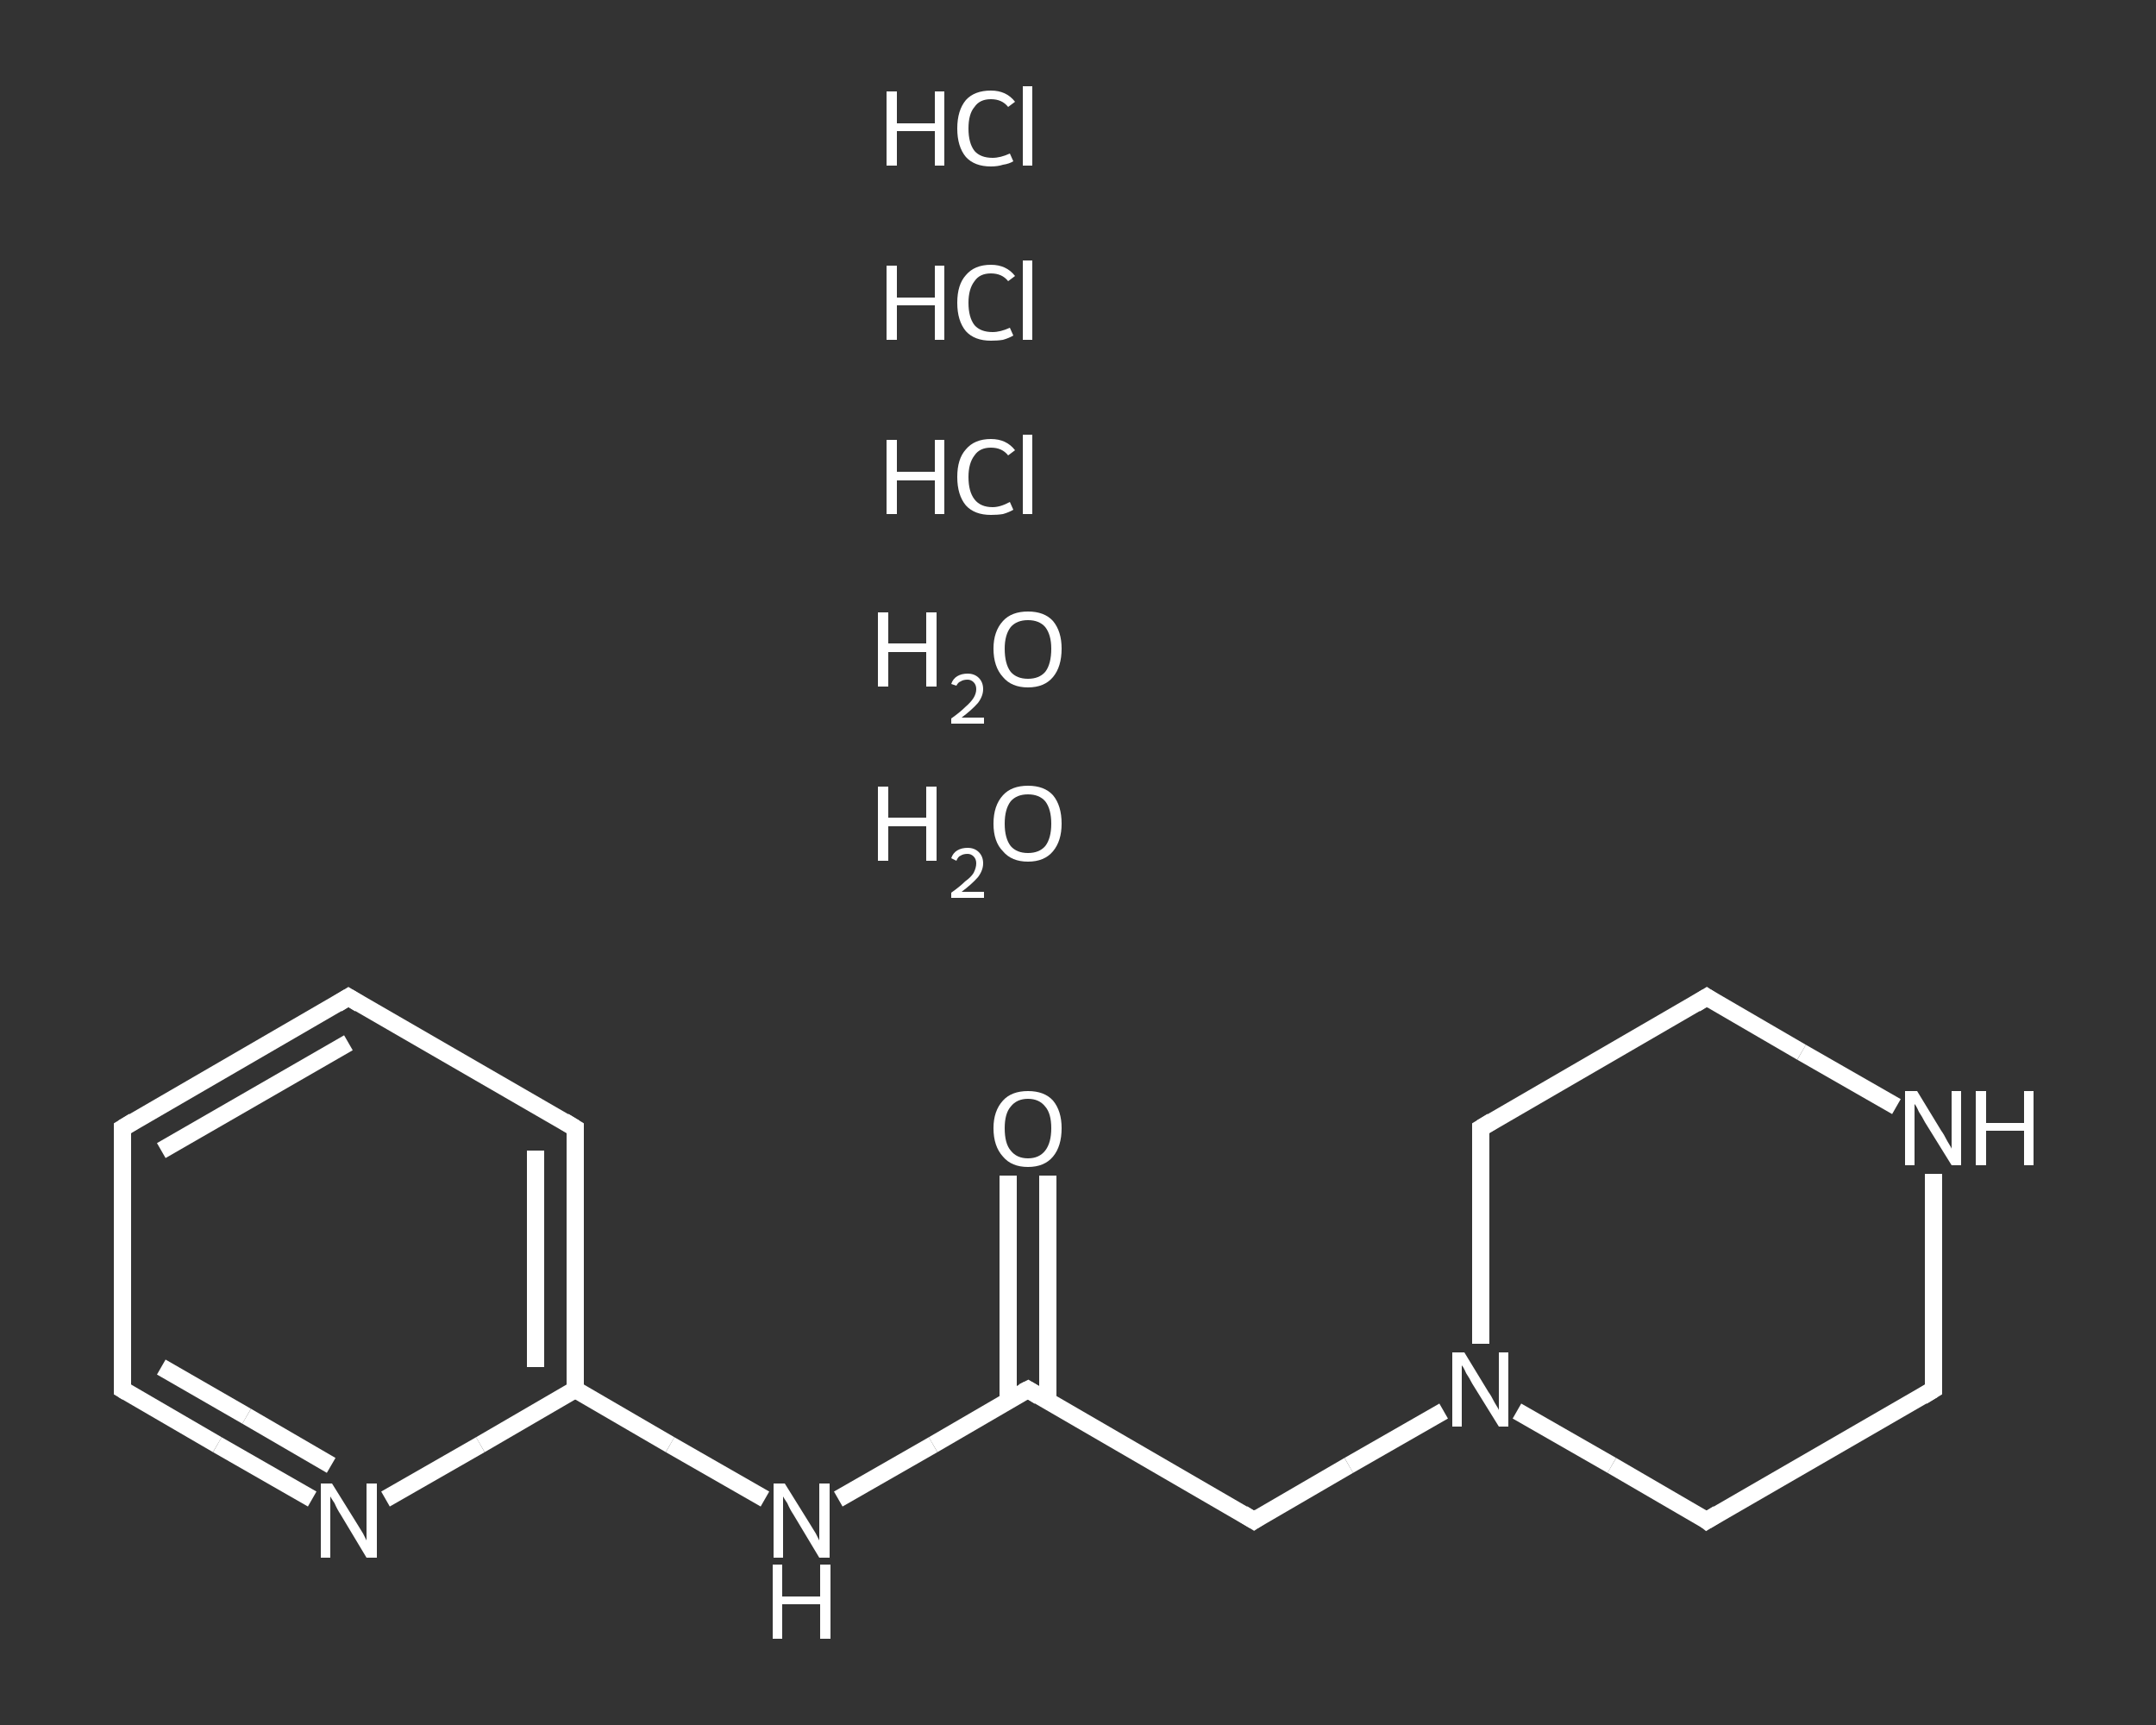 <?xml version='1.0' encoding='iso-8859-1'?>
<svg version='1.1' baseProfile='full'
              xmlns='http://www.w3.org/2000/svg'
                      xmlns:rdkit='http://www.rdkit.org/xml'
                      xmlns:xlink='http://www.w3.org/1999/xlink'
                  xml:space='preserve'
width='250px' height='200px' viewBox='0 0 250 200'>
<rect x="0" y="0" width="250" height="200" fill="#333333" stroke="none"/>
<!-- END OF HEADER -->
<rect style='opacity:1.0;fill:transparent;stroke:none' width='250.0' height='200.0' x='0.0' y='0.0'> </rect>
<path class='bond-0 atom-5 atom-6' d='M 121.5,136.3 L 121.5,149.3' style='fill:none;fill-rule:evenodd;stroke:#FFFFFF;stroke-width:2.0px;stroke-linecap:butt;stroke-linejoin:miter;stroke-opacity:1' />
<path class='bond-0 atom-5 atom-6' d='M 121.5,149.3 L 121.5,162.4' style='fill:none;fill-rule:evenodd;stroke:#FFFFFF;stroke-width:2.0px;stroke-linecap:butt;stroke-linejoin:miter;stroke-opacity:1' />
<path class='bond-0 atom-5 atom-6' d='M 116.9,136.3 L 116.9,149.3' style='fill:none;fill-rule:evenodd;stroke:#FFFFFF;stroke-width:2.0px;stroke-linecap:butt;stroke-linejoin:miter;stroke-opacity:1' />
<path class='bond-0 atom-5 atom-6' d='M 116.9,149.3 L 116.9,162.4' style='fill:none;fill-rule:evenodd;stroke:#FFFFFF;stroke-width:2.0px;stroke-linecap:butt;stroke-linejoin:miter;stroke-opacity:1' />
<path class='bond-1 atom-6 atom-7' d='M 119.2,161.1 L 145.4,176.3' style='fill:none;fill-rule:evenodd;stroke:#FFFFFF;stroke-width:2.0px;stroke-linecap:butt;stroke-linejoin:miter;stroke-opacity:1' />
<path class='bond-2 atom-7 atom-8' d='M 145.4,176.3 L 156.4,169.9' style='fill:none;fill-rule:evenodd;stroke:#FFFFFF;stroke-width:2.0px;stroke-linecap:butt;stroke-linejoin:miter;stroke-opacity:1' />
<path class='bond-2 atom-7 atom-8' d='M 156.4,169.9 L 167.4,163.6' style='fill:none;fill-rule:evenodd;stroke:#FFFFFF;stroke-width:2.0px;stroke-linecap:butt;stroke-linejoin:miter;stroke-opacity:1' />
<path class='bond-3 atom-8 atom-9' d='M 175.9,163.6 L 186.9,169.9' style='fill:none;fill-rule:evenodd;stroke:#FFFFFF;stroke-width:2.0px;stroke-linecap:butt;stroke-linejoin:miter;stroke-opacity:1' />
<path class='bond-3 atom-8 atom-9' d='M 186.9,169.9 L 197.9,176.3' style='fill:none;fill-rule:evenodd;stroke:#FFFFFF;stroke-width:2.0px;stroke-linecap:butt;stroke-linejoin:miter;stroke-opacity:1' />
<path class='bond-4 atom-9 atom-10' d='M 197.9,176.3 L 224.2,161.1' style='fill:none;fill-rule:evenodd;stroke:#FFFFFF;stroke-width:2.0px;stroke-linecap:butt;stroke-linejoin:miter;stroke-opacity:1' />
<path class='bond-5 atom-10 atom-11' d='M 224.2,161.1 L 224.2,148.6' style='fill:none;fill-rule:evenodd;stroke:#FFFFFF;stroke-width:2.0px;stroke-linecap:butt;stroke-linejoin:miter;stroke-opacity:1' />
<path class='bond-5 atom-10 atom-11' d='M 224.2,148.6 L 224.2,136.1' style='fill:none;fill-rule:evenodd;stroke:#FFFFFF;stroke-width:2.0px;stroke-linecap:butt;stroke-linejoin:miter;stroke-opacity:1' />
<path class='bond-6 atom-11 atom-12' d='M 219.9,128.3 L 208.9,122.0' style='fill:none;fill-rule:evenodd;stroke:#FFFFFF;stroke-width:2.0px;stroke-linecap:butt;stroke-linejoin:miter;stroke-opacity:1' />
<path class='bond-6 atom-11 atom-12' d='M 208.9,122.0 L 197.9,115.6' style='fill:none;fill-rule:evenodd;stroke:#FFFFFF;stroke-width:2.0px;stroke-linecap:butt;stroke-linejoin:miter;stroke-opacity:1' />
<path class='bond-7 atom-12 atom-13' d='M 197.9,115.6 L 171.7,130.8' style='fill:none;fill-rule:evenodd;stroke:#FFFFFF;stroke-width:2.0px;stroke-linecap:butt;stroke-linejoin:miter;stroke-opacity:1' />
<path class='bond-8 atom-6 atom-14' d='M 119.2,161.1 L 108.2,167.5' style='fill:none;fill-rule:evenodd;stroke:#FFFFFF;stroke-width:2.0px;stroke-linecap:butt;stroke-linejoin:miter;stroke-opacity:1' />
<path class='bond-8 atom-6 atom-14' d='M 108.2,167.5 L 97.2,173.8' style='fill:none;fill-rule:evenodd;stroke:#FFFFFF;stroke-width:2.0px;stroke-linecap:butt;stroke-linejoin:miter;stroke-opacity:1' />
<path class='bond-9 atom-14 atom-15' d='M 88.7,173.8 L 77.7,167.5' style='fill:none;fill-rule:evenodd;stroke:#FFFFFF;stroke-width:2.0px;stroke-linecap:butt;stroke-linejoin:miter;stroke-opacity:1' />
<path class='bond-9 atom-14 atom-15' d='M 77.7,167.5 L 66.7,161.1' style='fill:none;fill-rule:evenodd;stroke:#FFFFFF;stroke-width:2.0px;stroke-linecap:butt;stroke-linejoin:miter;stroke-opacity:1' />
<path class='bond-10 atom-15 atom-16' d='M 66.7,161.1 L 66.7,130.8' style='fill:none;fill-rule:evenodd;stroke:#FFFFFF;stroke-width:2.0px;stroke-linecap:butt;stroke-linejoin:miter;stroke-opacity:1' />
<path class='bond-10 atom-15 atom-16' d='M 62.1,158.5 L 62.1,133.4' style='fill:none;fill-rule:evenodd;stroke:#FFFFFF;stroke-width:2.0px;stroke-linecap:butt;stroke-linejoin:miter;stroke-opacity:1' />
<path class='bond-11 atom-16 atom-17' d='M 66.7,130.8 L 40.4,115.6' style='fill:none;fill-rule:evenodd;stroke:#FFFFFF;stroke-width:2.0px;stroke-linecap:butt;stroke-linejoin:miter;stroke-opacity:1' />
<path class='bond-12 atom-17 atom-18' d='M 40.4,115.6 L 14.2,130.8' style='fill:none;fill-rule:evenodd;stroke:#FFFFFF;stroke-width:2.0px;stroke-linecap:butt;stroke-linejoin:miter;stroke-opacity:1' />
<path class='bond-12 atom-17 atom-18' d='M 40.4,120.9 L 18.7,133.4' style='fill:none;fill-rule:evenodd;stroke:#FFFFFF;stroke-width:2.0px;stroke-linecap:butt;stroke-linejoin:miter;stroke-opacity:1' />
<path class='bond-13 atom-18 atom-19' d='M 14.2,130.8 L 14.2,161.1' style='fill:none;fill-rule:evenodd;stroke:#FFFFFF;stroke-width:2.0px;stroke-linecap:butt;stroke-linejoin:miter;stroke-opacity:1' />
<path class='bond-14 atom-19 atom-20' d='M 14.2,161.1 L 25.2,167.5' style='fill:none;fill-rule:evenodd;stroke:#FFFFFF;stroke-width:2.0px;stroke-linecap:butt;stroke-linejoin:miter;stroke-opacity:1' />
<path class='bond-14 atom-19 atom-20' d='M 25.2,167.5 L 36.2,173.8' style='fill:none;fill-rule:evenodd;stroke:#FFFFFF;stroke-width:2.0px;stroke-linecap:butt;stroke-linejoin:miter;stroke-opacity:1' />
<path class='bond-14 atom-19 atom-20' d='M 18.7,158.5 L 28.6,164.2' style='fill:none;fill-rule:evenodd;stroke:#FFFFFF;stroke-width:2.0px;stroke-linecap:butt;stroke-linejoin:miter;stroke-opacity:1' />
<path class='bond-14 atom-19 atom-20' d='M 28.6,164.2 L 38.4,169.9' style='fill:none;fill-rule:evenodd;stroke:#FFFFFF;stroke-width:2.0px;stroke-linecap:butt;stroke-linejoin:miter;stroke-opacity:1' />
<path class='bond-15 atom-13 atom-8' d='M 171.7,130.8 L 171.7,143.3' style='fill:none;fill-rule:evenodd;stroke:#FFFFFF;stroke-width:2.0px;stroke-linecap:butt;stroke-linejoin:miter;stroke-opacity:1' />
<path class='bond-15 atom-13 atom-8' d='M 171.7,143.3 L 171.7,155.8' style='fill:none;fill-rule:evenodd;stroke:#FFFFFF;stroke-width:2.0px;stroke-linecap:butt;stroke-linejoin:miter;stroke-opacity:1' />
<path class='bond-16 atom-20 atom-15' d='M 44.7,173.8 L 55.7,167.5' style='fill:none;fill-rule:evenodd;stroke:#FFFFFF;stroke-width:2.0px;stroke-linecap:butt;stroke-linejoin:miter;stroke-opacity:1' />
<path class='bond-16 atom-20 atom-15' d='M 55.7,167.5 L 66.7,161.1' style='fill:none;fill-rule:evenodd;stroke:#FFFFFF;stroke-width:2.0px;stroke-linecap:butt;stroke-linejoin:miter;stroke-opacity:1' />
<path d='M 120.5,161.9 L 119.2,161.1 L 118.6,161.4' style='fill:none;stroke:#FFFFFF;stroke-width:2.0px;stroke-linecap:butt;stroke-linejoin:miter;stroke-opacity:1;' />
<path d='M 144.1,175.5 L 145.4,176.3 L 146.0,175.9' style='fill:none;stroke:#FFFFFF;stroke-width:2.0px;stroke-linecap:butt;stroke-linejoin:miter;stroke-opacity:1;' />
<path d='M 197.4,175.9 L 197.9,176.3 L 199.2,175.5' style='fill:none;stroke:#FFFFFF;stroke-width:2.0px;stroke-linecap:butt;stroke-linejoin:miter;stroke-opacity:1;' />
<path d='M 222.9,161.9 L 224.2,161.1 L 224.2,160.5' style='fill:none;stroke:#FFFFFF;stroke-width:2.0px;stroke-linecap:butt;stroke-linejoin:miter;stroke-opacity:1;' />
<path d='M 198.5,116.0 L 197.9,115.6 L 196.6,116.4' style='fill:none;stroke:#FFFFFF;stroke-width:2.0px;stroke-linecap:butt;stroke-linejoin:miter;stroke-opacity:1;' />
<path d='M 173.0,130.0 L 171.7,130.8 L 171.7,131.4' style='fill:none;stroke:#FFFFFF;stroke-width:2.0px;stroke-linecap:butt;stroke-linejoin:miter;stroke-opacity:1;' />
<path d='M 66.7,132.3 L 66.7,130.8 L 65.4,130.0' style='fill:none;stroke:#FFFFFF;stroke-width:2.0px;stroke-linecap:butt;stroke-linejoin:miter;stroke-opacity:1;' />
<path d='M 41.7,116.4 L 40.4,115.6 L 39.1,116.4' style='fill:none;stroke:#FFFFFF;stroke-width:2.0px;stroke-linecap:butt;stroke-linejoin:miter;stroke-opacity:1;' />
<path d='M 15.5,130.0 L 14.2,130.8 L 14.2,132.3' style='fill:none;stroke:#FFFFFF;stroke-width:2.0px;stroke-linecap:butt;stroke-linejoin:miter;stroke-opacity:1;' />
<path d='M 14.2,159.6 L 14.2,161.1 L 14.7,161.4' style='fill:none;stroke:#FFFFFF;stroke-width:2.0px;stroke-linecap:butt;stroke-linejoin:miter;stroke-opacity:1;' />
<path class='atom-0' d='M 102.8 51.0
L 104.0 51.0
L 104.0 54.7
L 108.4 54.7
L 108.4 51.0
L 109.5 51.0
L 109.5 59.6
L 108.4 59.6
L 108.4 55.7
L 104.0 55.7
L 104.0 59.6
L 102.8 59.6
L 102.8 51.0
' fill='#FFFFFF'/>
<path class='atom-0' d='M 111.0 55.3
Q 111.0 53.2, 112.0 52.1
Q 113.0 50.9, 114.9 50.9
Q 116.7 50.9, 117.7 52.2
L 116.9 52.8
Q 116.2 51.9, 114.9 51.9
Q 113.6 51.9, 113.0 52.8
Q 112.3 53.7, 112.3 55.3
Q 112.3 57.0, 113.0 57.9
Q 113.7 58.8, 115.1 58.8
Q 116.0 58.8, 117.1 58.2
L 117.5 59.1
Q 117.0 59.4, 116.3 59.6
Q 115.7 59.7, 114.9 59.7
Q 113.0 59.7, 112.0 58.6
Q 111.0 57.4, 111.0 55.3
' fill='#FFFFFF'/>
<path class='atom-0' d='M 118.6 50.4
L 119.7 50.4
L 119.7 59.6
L 118.6 59.6
L 118.6 50.4
' fill='#FFFFFF'/>
<path class='atom-1' d='M 102.8 30.8
L 104.0 30.8
L 104.0 34.5
L 108.4 34.5
L 108.4 30.8
L 109.5 30.8
L 109.5 39.4
L 108.4 39.4
L 108.4 35.4
L 104.0 35.4
L 104.0 39.4
L 102.8 39.4
L 102.8 30.8
' fill='#FFFFFF'/>
<path class='atom-1' d='M 111.0 35.1
Q 111.0 33.0, 112.0 31.9
Q 113.0 30.7, 114.9 30.7
Q 116.7 30.7, 117.7 32.0
L 116.9 32.6
Q 116.2 31.7, 114.9 31.7
Q 113.6 31.7, 113.0 32.6
Q 112.3 33.5, 112.3 35.1
Q 112.3 36.8, 113.0 37.7
Q 113.7 38.5, 115.1 38.5
Q 116.0 38.5, 117.1 38.0
L 117.5 38.9
Q 117.0 39.2, 116.3 39.4
Q 115.7 39.5, 114.9 39.5
Q 113.0 39.5, 112.0 38.4
Q 111.0 37.2, 111.0 35.1
' fill='#FFFFFF'/>
<path class='atom-1' d='M 118.6 30.2
L 119.7 30.2
L 119.7 39.4
L 118.6 39.4
L 118.6 30.2
' fill='#FFFFFF'/>
<path class='atom-2' d='M 102.8 10.6
L 104.0 10.6
L 104.0 14.3
L 108.4 14.3
L 108.4 10.6
L 109.5 10.6
L 109.5 19.2
L 108.4 19.2
L 108.4 15.2
L 104.0 15.2
L 104.0 19.2
L 102.8 19.2
L 102.8 10.6
' fill='#FFFFFF'/>
<path class='atom-2' d='M 111.0 14.9
Q 111.0 12.8, 112.0 11.6
Q 113.0 10.5, 114.9 10.5
Q 116.7 10.5, 117.7 11.8
L 116.9 12.4
Q 116.2 11.5, 114.9 11.5
Q 113.6 11.5, 113.0 12.4
Q 112.3 13.2, 112.3 14.9
Q 112.3 16.6, 113.0 17.5
Q 113.7 18.3, 115.1 18.3
Q 116.0 18.3, 117.1 17.8
L 117.5 18.7
Q 117.0 19.0, 116.3 19.1
Q 115.7 19.3, 114.9 19.3
Q 113.0 19.3, 112.0 18.2
Q 111.0 17.0, 111.0 14.9
' fill='#FFFFFF'/>
<path class='atom-2' d='M 118.6 10.0
L 119.7 10.0
L 119.7 19.2
L 118.6 19.2
L 118.6 10.0
' fill='#FFFFFF'/>
<path class='atom-3' d='M 101.8 91.2
L 103.0 91.2
L 103.0 94.8
L 107.4 94.8
L 107.4 91.2
L 108.6 91.2
L 108.6 99.8
L 107.4 99.8
L 107.4 95.8
L 103.0 95.8
L 103.0 99.8
L 101.8 99.8
L 101.8 91.2
' fill='#FFFFFF'/>
<path class='atom-3' d='M 110.3 99.5
Q 110.5 98.9, 111.0 98.6
Q 111.5 98.3, 112.2 98.3
Q 113.0 98.3, 113.5 98.8
Q 114.0 99.3, 114.0 100.1
Q 114.0 100.9, 113.4 101.7
Q 112.7 102.5, 111.5 103.4
L 114.1 103.4
L 114.1 104.1
L 110.3 104.1
L 110.3 103.5
Q 111.3 102.8, 111.9 102.2
Q 112.6 101.7, 112.9 101.2
Q 113.2 100.6, 113.2 100.1
Q 113.2 99.6, 112.9 99.3
Q 112.6 99.0, 112.2 99.0
Q 111.7 99.0, 111.4 99.2
Q 111.1 99.3, 110.9 99.8
L 110.3 99.5
' fill='#FFFFFF'/>
<path class='atom-3' d='M 115.2 95.5
Q 115.2 93.4, 116.3 92.2
Q 117.3 91.1, 119.2 91.1
Q 121.1 91.1, 122.1 92.2
Q 123.1 93.4, 123.1 95.5
Q 123.1 97.5, 122.1 98.7
Q 121.1 99.9, 119.2 99.9
Q 117.3 99.9, 116.3 98.7
Q 115.2 97.6, 115.2 95.5
M 119.2 98.9
Q 120.5 98.9, 121.2 98.1
Q 121.9 97.2, 121.9 95.5
Q 121.9 93.8, 121.2 92.9
Q 120.5 92.1, 119.2 92.1
Q 117.9 92.1, 117.2 92.9
Q 116.5 93.8, 116.5 95.5
Q 116.5 97.2, 117.2 98.1
Q 117.9 98.9, 119.2 98.9
' fill='#FFFFFF'/>
<path class='atom-4' d='M 101.8 71.0
L 103.0 71.0
L 103.0 74.6
L 107.4 74.6
L 107.4 71.0
L 108.6 71.0
L 108.6 79.6
L 107.4 79.6
L 107.4 75.6
L 103.0 75.6
L 103.0 79.6
L 101.8 79.6
L 101.8 71.0
' fill='#FFFFFF'/>
<path class='atom-4' d='M 110.3 79.3
Q 110.5 78.7, 111.0 78.4
Q 111.5 78.1, 112.2 78.1
Q 113.0 78.1, 113.5 78.6
Q 114.0 79.1, 114.0 79.9
Q 114.0 80.7, 113.4 81.5
Q 112.7 82.3, 111.5 83.2
L 114.1 83.2
L 114.1 83.9
L 110.3 83.9
L 110.3 83.3
Q 111.3 82.6, 111.9 82.0
Q 112.6 81.4, 112.9 80.9
Q 113.2 80.4, 113.2 79.9
Q 113.2 79.4, 112.9 79.1
Q 112.6 78.8, 112.2 78.8
Q 111.7 78.8, 111.4 79.0
Q 111.1 79.1, 110.9 79.5
L 110.3 79.3
' fill='#FFFFFF'/>
<path class='atom-4' d='M 115.2 75.2
Q 115.2 73.2, 116.3 72.0
Q 117.3 70.9, 119.2 70.9
Q 121.1 70.9, 122.1 72.0
Q 123.1 73.2, 123.1 75.2
Q 123.1 77.3, 122.1 78.5
Q 121.1 79.7, 119.2 79.7
Q 117.3 79.7, 116.3 78.5
Q 115.2 77.3, 115.2 75.2
M 119.2 78.7
Q 120.5 78.7, 121.2 77.9
Q 121.9 77.0, 121.9 75.2
Q 121.9 73.6, 121.2 72.7
Q 120.5 71.9, 119.2 71.9
Q 117.9 71.9, 117.2 72.7
Q 116.5 73.6, 116.5 75.2
Q 116.5 77.0, 117.2 77.9
Q 117.9 78.7, 119.2 78.7
' fill='#FFFFFF'/>
<path class='atom-5' d='M 115.2 130.8
Q 115.2 128.8, 116.3 127.6
Q 117.3 126.5, 119.2 126.5
Q 121.1 126.5, 122.1 127.6
Q 123.1 128.8, 123.1 130.8
Q 123.1 132.9, 122.1 134.1
Q 121.1 135.3, 119.2 135.3
Q 117.3 135.3, 116.3 134.1
Q 115.2 132.9, 115.2 130.8
M 119.2 134.3
Q 120.5 134.3, 121.2 133.4
Q 121.9 132.5, 121.9 130.8
Q 121.9 129.1, 121.2 128.3
Q 120.5 127.4, 119.2 127.4
Q 117.9 127.4, 117.2 128.3
Q 116.5 129.1, 116.5 130.8
Q 116.5 132.6, 117.2 133.4
Q 117.9 134.3, 119.2 134.3
' fill='#FFFFFF'/>
<path class='atom-8' d='M 169.8 156.8
L 172.6 161.4
Q 172.9 161.8, 173.3 162.6
Q 173.8 163.4, 173.8 163.5
L 173.8 156.8
L 174.9 156.8
L 174.9 165.4
L 173.8 165.4
L 170.7 160.4
Q 170.4 159.8, 170.0 159.2
Q 169.7 158.5, 169.5 158.3
L 169.5 165.4
L 168.4 165.4
L 168.4 156.8
L 169.8 156.8
' fill='#FFFFFF'/>
<path class='atom-11' d='M 222.3 126.5
L 225.1 131.1
Q 225.4 131.5, 225.8 132.3
Q 226.3 133.1, 226.3 133.2
L 226.3 126.5
L 227.4 126.5
L 227.4 135.1
L 226.3 135.1
L 223.2 130.1
Q 222.9 129.5, 222.5 128.9
Q 222.2 128.2, 222.0 128.0
L 222.0 135.1
L 220.9 135.1
L 220.9 126.5
L 222.3 126.5
' fill='#FFFFFF'/>
<path class='atom-11' d='M 229.1 126.5
L 230.3 126.5
L 230.3 130.2
L 234.7 130.2
L 234.7 126.5
L 235.8 126.5
L 235.8 135.1
L 234.7 135.1
L 234.7 131.1
L 230.3 131.1
L 230.3 135.1
L 229.1 135.1
L 229.1 126.5
' fill='#FFFFFF'/>
<path class='atom-14' d='M 91.0 172.0
L 93.8 176.5
Q 94.1 177.0, 94.6 177.8
Q 95.0 178.6, 95.0 178.6
L 95.0 172.0
L 96.2 172.0
L 96.2 180.6
L 95.0 180.6
L 92.0 175.6
Q 91.6 175.0, 91.3 174.3
Q 90.9 173.7, 90.8 173.5
L 90.8 180.6
L 89.7 180.6
L 89.7 172.0
L 91.0 172.0
' fill='#FFFFFF'/>
<path class='atom-14' d='M 89.6 181.4
L 90.7 181.4
L 90.7 185.1
L 95.1 185.1
L 95.1 181.4
L 96.3 181.4
L 96.3 190.0
L 95.1 190.0
L 95.1 186.0
L 90.7 186.0
L 90.7 190.0
L 89.6 190.0
L 89.6 181.4
' fill='#FFFFFF'/>
<path class='atom-20' d='M 38.5 172.0
L 41.3 176.5
Q 41.6 177.0, 42.1 177.8
Q 42.5 178.6, 42.5 178.6
L 42.5 172.0
L 43.7 172.0
L 43.7 180.6
L 42.5 180.6
L 39.5 175.6
Q 39.1 175.0, 38.8 174.3
Q 38.4 173.7, 38.3 173.5
L 38.3 180.6
L 37.2 180.6
L 37.2 172.0
L 38.5 172.0
' fill='#FFFFFF'/>
</svg>
